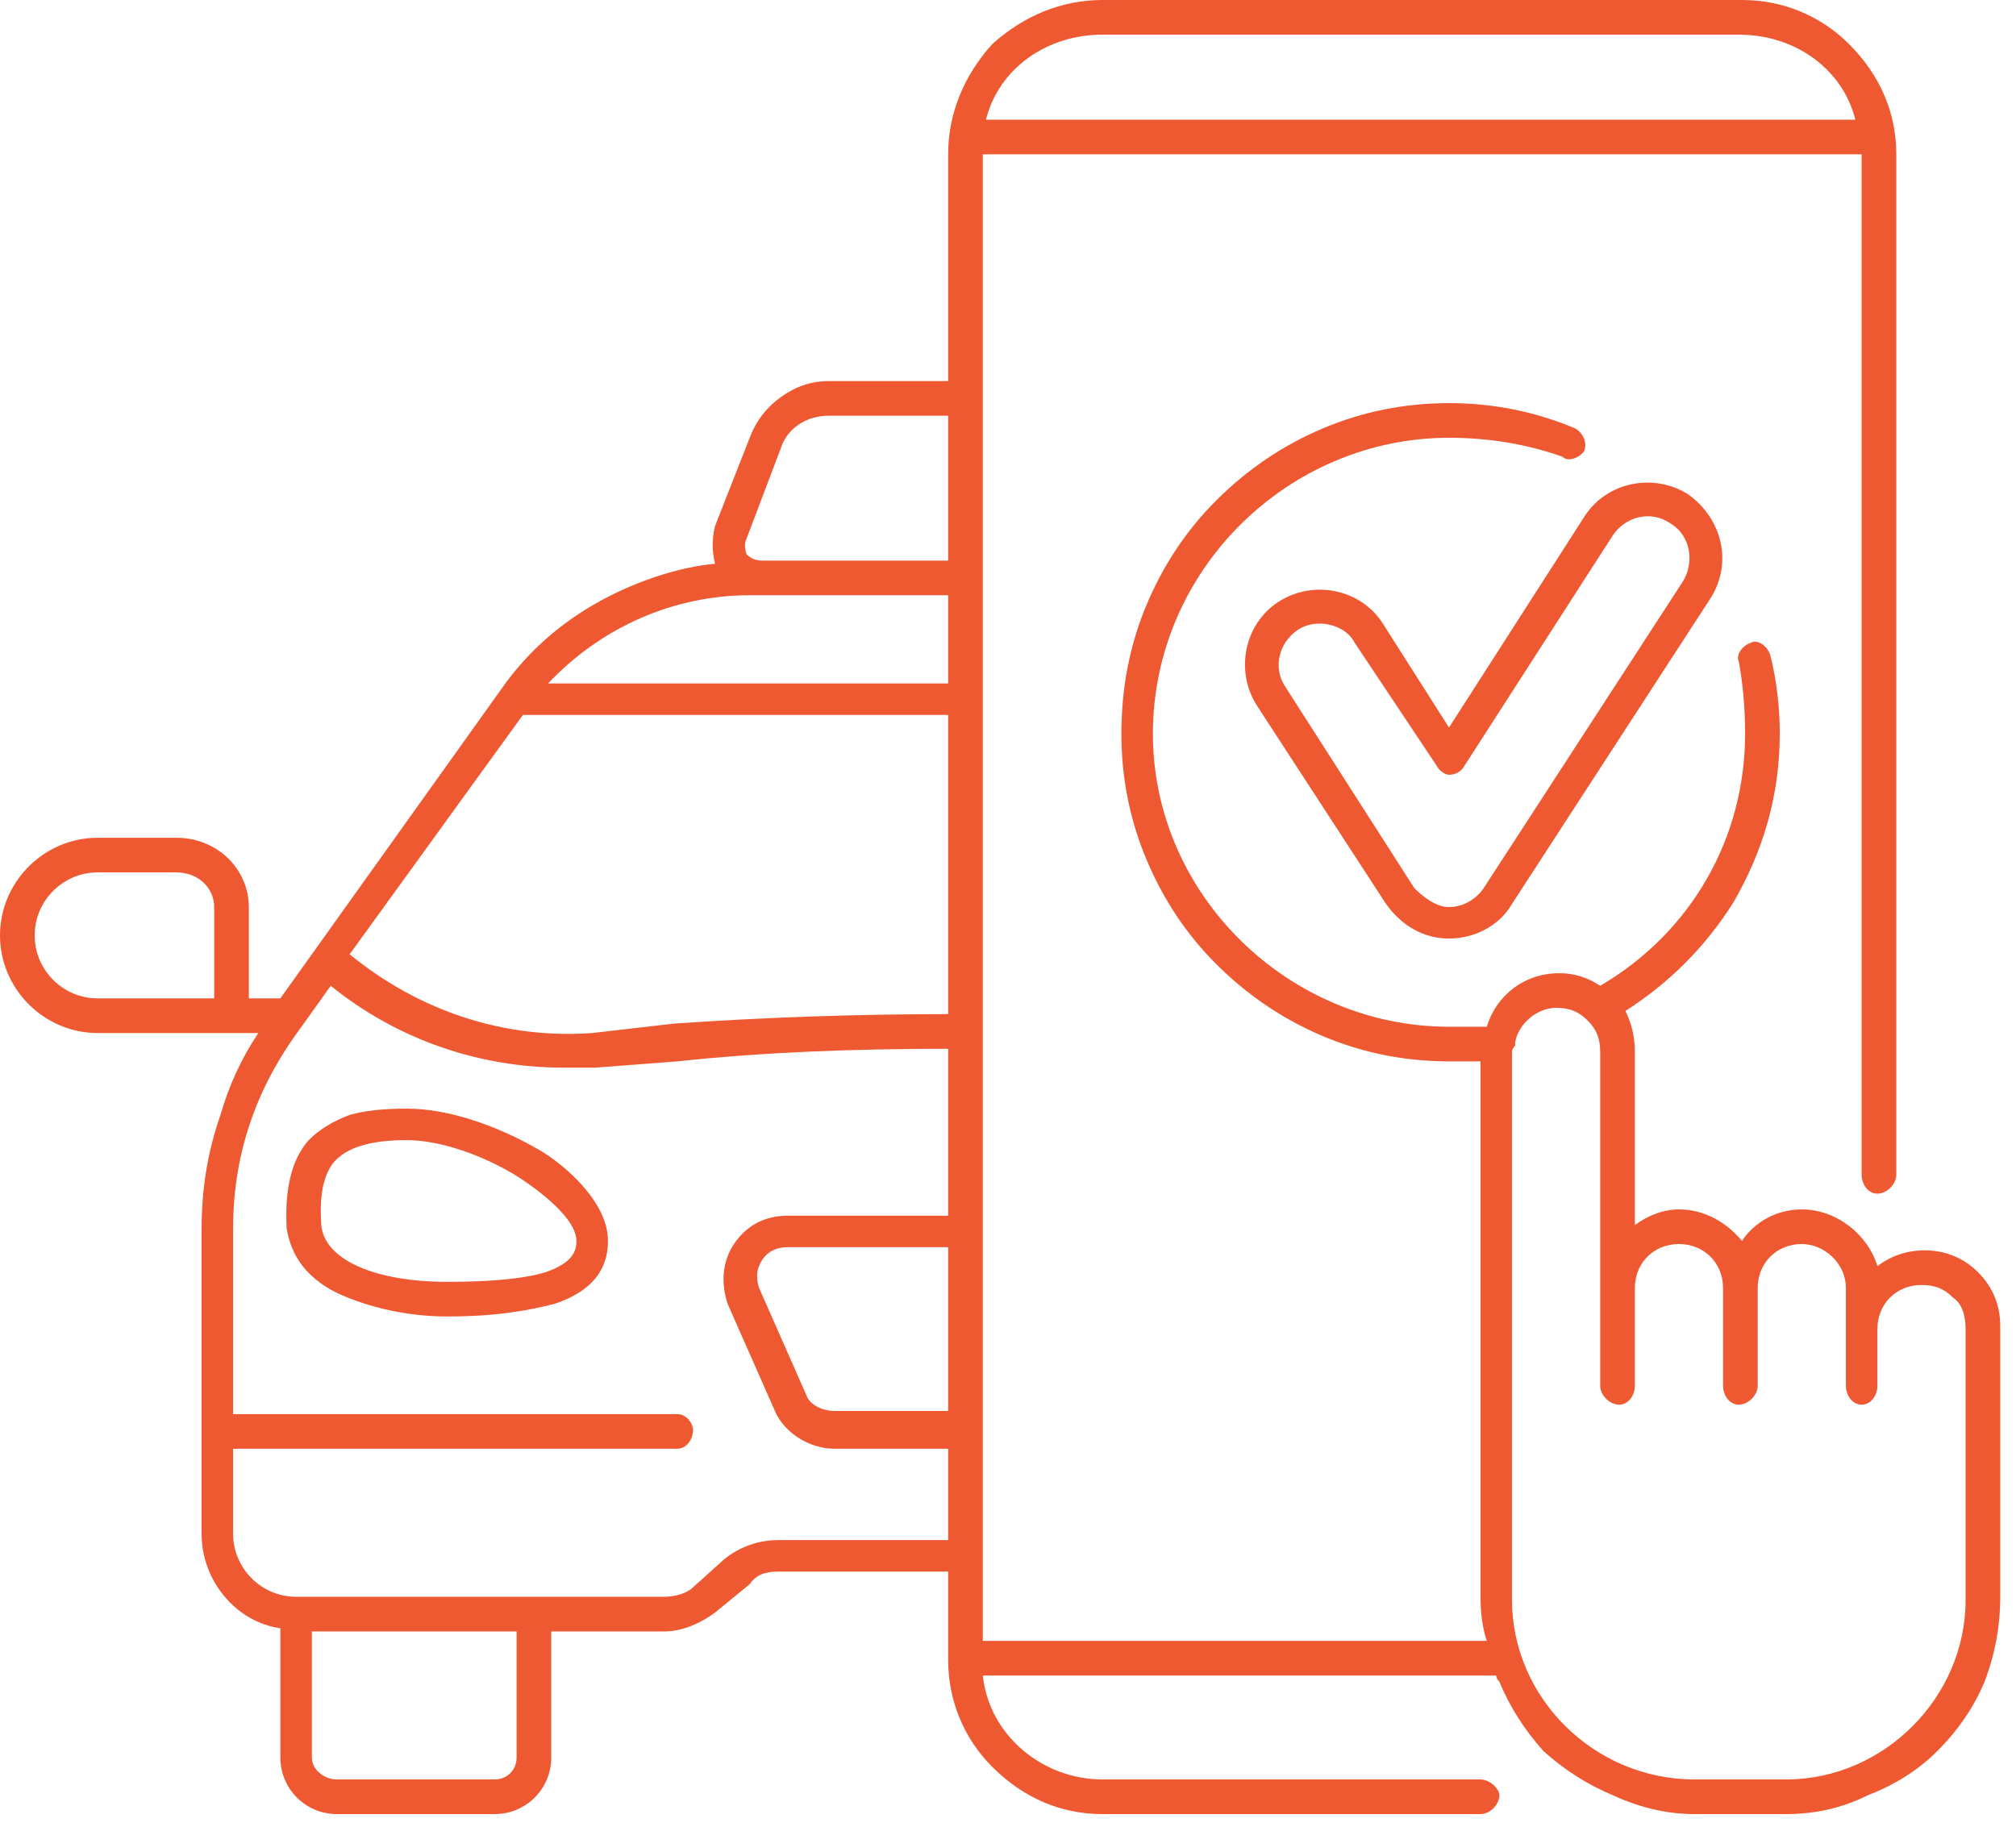 <svg version="1.2" xmlns="http://www.w3.org/2000/svg" viewBox="0 0 64 58" width="64" height="58"><defs><clipPath clipPathUnits="userSpaceOnUse" id="cp1"><path d="m-172-5077h1600v8173h-1600z"/></clipPath></defs><style>.a{fill:#ef5932}</style><g clip-path="url(#cp1)"><path fill-rule="evenodd" class="a" d="m19.3 39.4c0 0.6-0.2 1.5-1.7 2-0.8 0.2-1.8 0.4-3.4 0.4-1.3 0-2.5-0.3-3.4-0.7-1.3-0.6-1.6-1.5-1.7-2.1q-0.1-1.9 0.7-2.8 0.5-0.5 1.3-0.8 0.7-0.2 1.8-0.2c1.3 0 2.8 0.5 4.2 1.3 0.7 0.4 2.2 1.6 2.2 2.9zm-1 0c0-0.5-0.6-1.2-1.8-2-1.1-0.7-2.5-1.2-3.6-1.2q-1.7 0-2.3 0.7-0.5 0.6-0.4 2c0.1 1.1 1.7 1.8 4 1.8q2.1 0 3.1-0.3c0.9-0.3 1-0.7 1-1z"/><path fill-rule="evenodd" class="a" d="m53.6 15.7c1.1 0.8 1.4 2.2 0.7 3.3l-6.3 9.7c-0.4 0.7-1.2 1.1-2 1.1-0.8 0-1.5-0.4-2-1.1l-4.1-6.3c-0.7-1.1-0.4-2.6 0.7-3.3 1.1-0.7 2.6-0.4 3.3 0.7l2.1 3.3 4.3-6.7c0.7-1.1 2.2-1.4 3.3-0.7zm-0.6 0.9c-0.6-0.4-1.4-0.2-1.8 0.4l-4.7 7.3c-0.1 0.2-0.3 0.3-0.5 0.3-0.1 0-0.3-0.1-0.4-0.3l-2.6-3.9c-0.2-0.4-0.7-0.6-1.1-0.6q-0.4 0-0.7 0.2c-0.6 0.4-0.8 1.2-0.4 1.8l4.1 6.4c0.3 0.3 0.7 0.6 1.1 0.6 0.5 0 0.9-0.3 1.1-0.6l6.3-9.7c0.4-0.6 0.3-1.5-0.4-1.9z"/><path fill-rule="evenodd" class="a" d="m63.5 42.1v8.6q0 1.4-0.5 2.7-0.5 1.2-1.5 2.2-0.9 0.9-2.2 1.4-1.2 0.6-2.6 0.6h-2.9q-1.3 0-2.6-0.6-1.2-0.5-2.2-1.4-0.9-1-1.4-2.2-0.1-0.1-0.1-0.2h-16.3c0.2 1.9 1.9 3.3 3.8 3.3h12c0.3 0 0.6 0.3 0.6 0.5 0 0.3-0.3 0.6-0.6 0.6h-12c-1.3 0-2.5-0.5-3.5-1.5-0.9-0.9-1.4-2.1-1.4-3.4v-2.8h-5.4c-0.4 0-0.7 0.1-0.9 0.4l-1.1 0.9c-0.4 0.3-1 0.6-1.6 0.6h-3.6v4c0 1-0.8 1.8-1.8 1.8h-5c-1 0-1.8-0.8-1.8-1.8v-4.1c-1.4-0.2-2.5-1.5-2.5-3v-9.7q0-1.9 0.6-3.6 0.4-1.4 1.2-2.6h-5.1c-1.7 0-3.1-1.4-3.1-3.1 0-1.7 1.4-3.1 3.1-3.1h2.5c1.3 0 2.3 1 2.3 2.2v2.9h1l7-9.8q0 0 0 0 0 0 0 0c0.9-1.3 2.1-2.3 3.5-3 1-0.5 2.2-0.9 3.3-1-0.1-0.4-0.1-0.8 0-1.2l1.1-2.8q0.3-0.8 1-1.3 0.7-0.5 1.5-0.5h3.8v-7.2c0-1.3 0.5-2.5 1.4-3.5 1-0.9 2.2-1.4 3.5-1.4h20.3c1.3 0 2.5 0.5 3.4 1.4 1 1 1.5 2.2 1.5 3.5v32.4c0 0.3-0.3 0.6-0.6 0.6-0.3 0-0.5-0.3-0.5-0.6 0 0 0-32.4 0-32.4h-27.9c0 0 0 47.2 0 47.2h16q-0.2-0.6-0.2-1.4v-17q-0.5 0-1 0-2.1 0-4-0.8-1.9-0.8-3.4-2.3-1.4-1.4-2.2-3.3-0.8-1.9-0.8-4 0-2.2 0.8-4.1 0.8-1.9 2.2-3.3 1.5-1.5 3.4-2.3 1.9-0.8 4-0.8 2.1 0 4 0.8c0.2 0.1 0.4 0.4 0.3 0.7-0.1 0.2-0.5 0.4-0.7 0.2q-1.7-0.6-3.6-0.6c-5.1 0-9.4 4.2-9.4 9.4 0 5.1 4.3 9.3 9.4 9.3q0.6 0 1.2 0c0.3-1 1.2-1.7 2.3-1.7q0.7 0 1.3 0.4c2.9-1.7 4.6-4.7 4.6-8q0-1.2-0.2-2.3c-0.1-0.2 0.1-0.5 0.4-0.6 0.2-0.1 0.5 0.1 0.6 0.4q0.3 1.2 0.3 2.5c0 1.9-0.5 3.7-1.5 5.4-0.9 1.4-2 2.5-3.4 3.4q0.3 0.6 0.3 1.3v5.5c0.4-0.3 0.9-0.5 1.4-0.5 0.8 0 1.5 0.4 2 1 0.4-0.6 1.1-1 1.9-1 1.1 0 2.1 0.8 2.4 1.8 0.4-0.3 0.9-0.5 1.5-0.5 0.6 0 1.2 0.2 1.7 0.7 0.5 0.5 0.7 1.1 0.7 1.7zm-56.7-13.3c0-0.6-0.5-1.1-1.2-1.1h-2.5c-1.1 0-2 0.9-2 2 0 1.1 0.9 2 2 2h3.7zm4.3 1.5c2.2 1.8 4.9 2.7 7.7 2.5l2.6-0.3c2.9-0.2 5.8-0.3 8.7-0.3v-9.5h-13.5zm19 9.3h-5.1c-0.3 0-0.6 0.1-0.8 0.4-0.2 0.3-0.2 0.6-0.1 0.9l1.5 3.4c0.1 0.3 0.5 0.5 0.9 0.5h3.6zm1.2-35.8h27.6c-0.4-1.6-1.9-2.7-3.7-2.7h-20.2c-1.8 0-3.3 1.1-3.7 2.7zm-7.6 13.8q0.2 0.2 0.5 0.2h5.9v-4.6h-3.8c-0.7 0-1.3 0.4-1.5 1l-1.1 2.9q-0.1 0.2 0 0.5zm-6.3 4.1h12.7v-2.8h-6.3c-2.4 0-4.7 1-6.4 2.8zm-1 30.1h-6.5v4c0 0.4 0.4 0.7 0.8 0.7h5c0.4 0 0.7-0.3 0.7-0.7zm13.7-2.9v-2.9h-3.6c-0.8 0-1.6-0.5-1.9-1.2l-1.5-3.4c-0.2-0.6-0.2-1.3 0.2-1.9 0.4-0.6 1-0.9 1.7-0.9h5.1v-5.3c-2.9 0-5.8 0.1-8.6 0.4l-2.6 0.2q-0.5 0-1 0c-2.7 0-5.3-0.9-7.4-2.6l-1 1.4c-1.4 1.9-2.1 4-2.1 6.3v5.9h14.1c0.3 0 0.5 0.3 0.5 0.5 0 0.3-0.2 0.6-0.5 0.6h-14.1v2.7c0 1.1 0.9 2 2 2h11.7c0.3 0 0.7-0.1 0.9-0.3l1-0.9c0.5-0.4 1.1-0.6 1.7-0.6zm32.3-6.7c0-0.4-0.1-0.8-0.4-1-0.3-0.3-0.6-0.4-1-0.4-0.8 0-1.4 0.6-1.4 1.4v1.8c0 0.3-0.2 0.6-0.5 0.6-0.3 0-0.5-0.3-0.5-0.6v-3.1c0-0.8-0.7-1.4-1.4-1.4-0.8 0-1.4 0.6-1.4 1.4v3.1c0 0.3-0.3 0.6-0.6 0.6-0.3 0-0.5-0.3-0.5-0.6v-3.1c0-0.8-0.6-1.4-1.4-1.4-0.8 0-1.4 0.6-1.4 1.4v3.1c0 0.3-0.2 0.6-0.5 0.6-0.3 0-0.6-0.3-0.6-0.6v-10.6c0-0.4-0.1-0.7-0.4-1q0 0 0 0c-0.3-0.3-0.6-0.4-1-0.4-0.6 0-1.2 0.5-1.3 1.1q0 0.1 0 0.1-0.1 0.1-0.1 0.2v17.4c0 3.1 2.6 5.7 5.8 5.7h2.9c3.1 0 5.7-2.6 5.7-5.7z"/></g></svg>